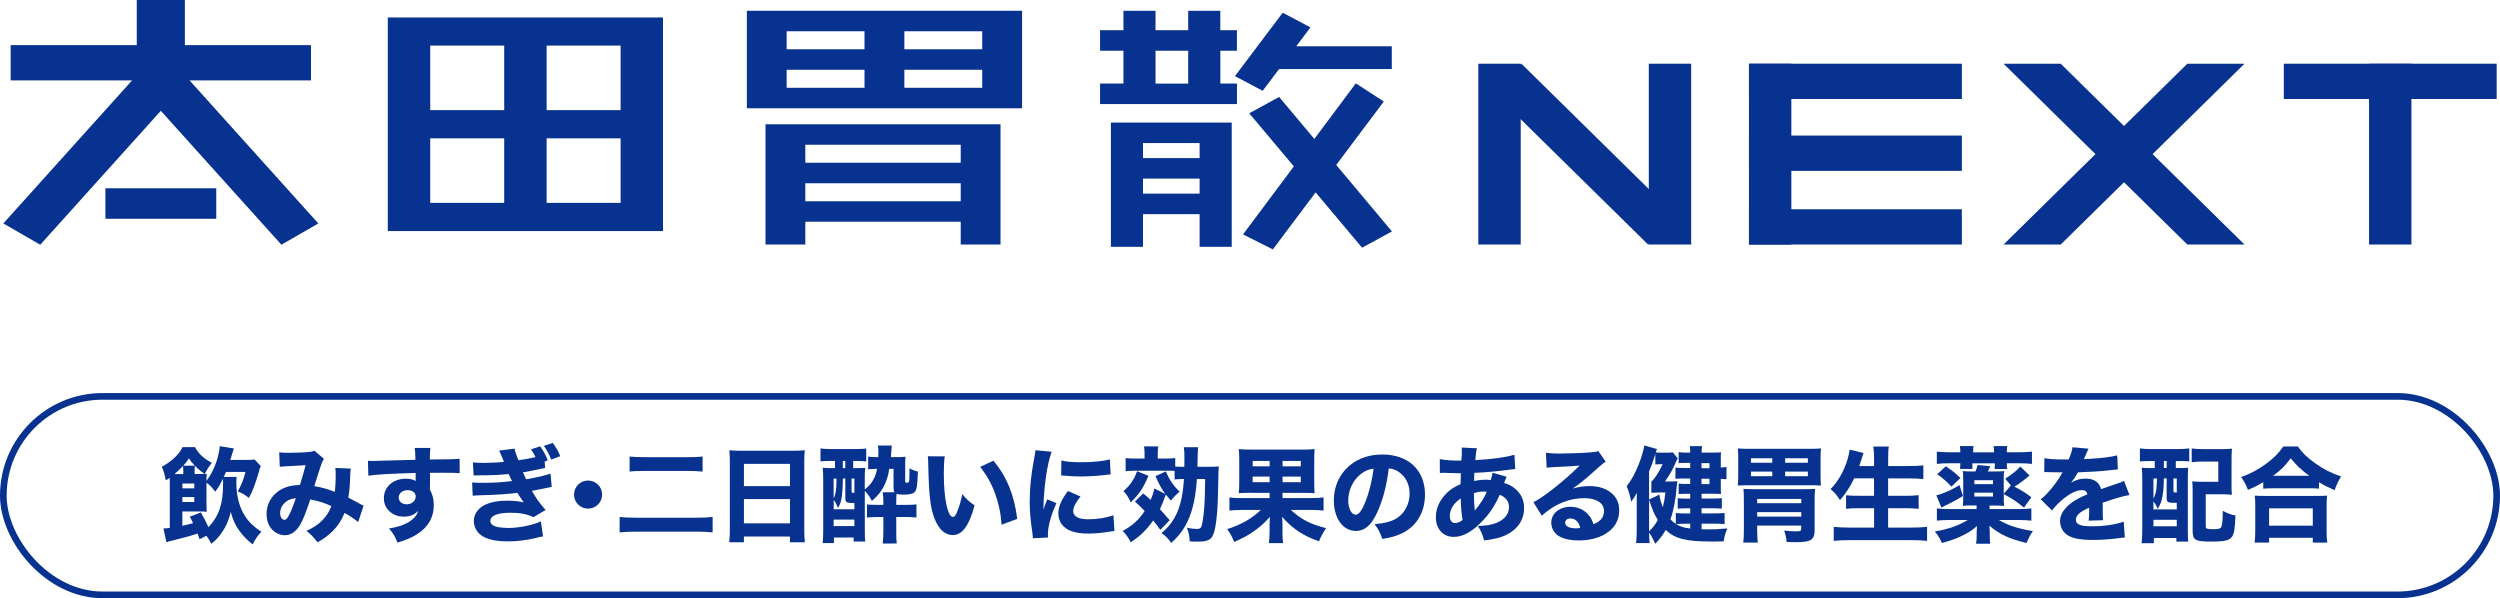 <?xml version="1.0" encoding="UTF-8"?><svg xmlns="http://www.w3.org/2000/svg" viewBox="0 0 503.81 120.55"><defs><style>.d{fill:#073290;}.e{fill:none;stroke:#073290;stroke-miterlimit:10;stroke-width:1.34px;}</style></defs><g id="a"/><g id="b"><g id="c"><g><path class="d" d="M154.27,25.04v24.24h8.02v-4.59h31.32v4.59h8.02V25.04h-47.37Zm39.34,7.76h-31.32v-3.63h31.32v3.63Zm-31.32,4.13h31.32v3.63h-31.32v-3.63Z"/><path class="d" d="M150.51,21.82h55.46V2.17h-55.46V21.82Zm8.02-15.52h15.69v3.63h-15.69v-3.63Zm0,7.76h15.69v3.63h-15.69v-3.63Zm39.41,3.63h-15.69v-3.63h15.69v3.63Zm0-7.76h-15.69v-3.63h15.69v3.63Z"/><polygon class="d" points="254.46 18.3 257.76 13.92 280.48 13.92 280.48 9.33 261.22 9.33 264.09 5.52 258.5 2.56 248.87 15.34 254.46 18.3"/><path class="d" d="M223.87,24.7v25.04h6.47v-6.58h11.41v6.58h6.47V24.7h-24.35Zm17.88,7.16h-11.41v-3.03h11.41v3.03Zm-11.41,4.13h11.41v3.03h-11.41v-3.03Z"/><polygon class="d" points="280.51 46.64 269.28 33.24 278.87 20.46 273.23 16.8 264.87 28 257.78 19.54 251.75 22.83 260.74 33.53 250.5 47.24 256.51 50.26 265.13 38.77 274.49 49.92 280.51 46.64"/><path class="d" d="M245.92,10.23h3.35V6.09h-3.35V2.17h-6.47v3.92h-6.58V2.17h-6.47v3.92h-4.71v4.13h4.71v6.62h-4.71v4.13h27.59v-4.13h-3.35v-6.62Zm-13.05,0h6.58v6.62h-6.58v-6.62Z"/><path class="d" d="M133.61,3.52h-55.46V46.56h55.46V3.52Zm-46.91,5.67h14.91v13.01h-14.91V9.19Zm0,18.68h14.91v13.01h-14.91v-13.01Zm38.37,13.01h-14.91v-13.01h14.91v13.01Zm0-18.68h-14.91V9.19h14.91v13.01Z"/><rect class="d" x="21.24" y="37.94" width="22.34" height="6.15"/><polygon class="d" points="38.2 16.2 62.67 16.2 62.67 9.09 37.26 9.09 37.26 0 27.56 0 27.56 9.09 2.15 9.09 2.15 16.2 26.62 16.2 .67 45.03 8.11 49.32 32.41 22.33 56.71 49.32 64.15 45.03 38.2 16.2"/><rect class="d" x="332.27" y="12.84" width="8.54" height="36.44"/><polygon class="d" points="452.32 49.28 440.8 49.28 403.76 12.84 415.28 12.84 452.32 49.28"/><polygon class="d" points="338.34 44.06 332.13 49.28 300.24 17.91 306.6 12.84 338.34 44.06"/><polygon class="d" points="403.76 49.28 415.28 49.28 452.32 12.84 440.8 12.84 403.76 49.28"/><rect class="d" x="477.42" y="12.84" width="8.54" height="36.44"/><rect class="d" x="352.46" y="12.84" width="8.54" height="36.44"/><rect class="d" x="297.92" y="12.84" width="8.54" height="36.44"/><rect class="d" x="460.24" y="12.84" width="42.9" height="7.11"/><rect class="d" x="352.46" y="12.84" width="42.9" height="7.11"/><rect class="d" x="352.46" y="27.32" width="42.9" height="7.11"/><rect class="d" x="352.46" y="42.17" width="42.9" height="7.11"/></g><g><path class="d" d="M47.69,96.08c-.04,.31-.06,.71-.06,1.2,0,2.41,.5,4.58,1.49,6.3,.8,1.41,1.91,2.52,3.55,3.57-.78,.86-1.07,1.26-1.76,2.56-1.28-1.05-1.95-1.74-2.67-2.75-.84-1.18-1.28-2.1-1.74-3.8-.4,1.7-.86,2.77-1.78,4.14-.63,.92-1.13,1.47-2.14,2.29-.36-.73-.52-.99-.99-1.62l-1.37,.69c-.19-.57-.25-.73-.4-1.13-1.55,.5-1.85,.59-5.1,1.41-.57,.13-.86,.21-1.18,.34l-.61-2.79c.38,0,.82-.04,1.28-.1v-9.05c0-.38-.02-.59-.02-1.03-.27,.19-.4,.27-.78,.5-.21-1.18-.44-1.93-.8-2.75,1.93-1.03,3.59-2.58,4.16-3.95h2.54c.61,1.24,1.76,2.33,3.38,3.15-.74,.97-.95,1.32-1.41,2.25,.17,0,.21-.02,.38-.02-.04,.42-.06,.78-.06,1.41,.94-1.22,1.76-2.88,2.25-4.64,.25-.94,.42-1.78,.42-2.35l2.86,.46c-.06,.17-.31,.92-.73,2.31h3.15c.95,0,1.32-.02,1.76-.08l1.24,1.32c-.21,.5-.25,.65-.36,1.05-.67,2.39-1.28,4.03-2.04,5.38-.73-.61-1.39-.99-2.25-1.32,.71-1.22,1.18-2.37,1.57-3.93h-3.93q-.19,.42-.44,1.01h2.58Zm-10.75-1.26c0-.31-.02-.59-.08-.9-.54,.59-1.01,1.03-1.7,1.62h1.78v-.71Zm3.53,8.44c.69,1.2,1.01,1.81,1.53,2.96,1.01-1.01,1.79-2.25,2.27-3.65,.5-1.53,.69-2.94,.69-5.31q0-.29-.04-.78c-.46,1.01-.88,1.74-1.55,2.6-.76-.99-1.07-1.3-1.76-1.81v3.82c0,.9,.02,1.49,.06,2.04-.55-.04-.84-.06-1.62-.06h-3.3v2.88c.69-.15,1.26-.27,2.16-.52-.21-.46-.32-.67-.67-1.3l2.22-.86Zm-1.32-4.85v-.97h-2.39v.97h2.39Zm-2.39,2.75h2.39v-.99h-2.39v.99Zm2.5-7.31c-.55-.59-.71-.78-1.2-1.47-.38,.61-.59,.88-1.13,1.47h2.33Zm.71,1.68c.53,0,.59,0,1.28-.04-.78-.5-1.34-.97-1.97-1.62-.04,.27-.06,.61-.06,.94v.71h.76Z"/><path class="d" d="M56.24,91.15c.44,.08,.99,.1,2.14,.1,1.32,0,3.23-.08,4.12-.19,.4-.04,.57-.1,.84-.25l1.95,1.66c-.19,.27-.34,.52-.48,.92-.17,.48-1.11,3.36-1.47,4.58,1.55,.25,2.62,.57,4.12,1.15,.12-.9,.19-1.89,.19-3.67,0-.5-.02-.73-.08-1.15l3.13,.13c-.08,.44-.1,.65-.12,1.47-.06,1.85-.17,3.07-.38,4.39,.48,.25,1.6,.82,2.21,1.18,.48,.25,.57,.31,.86,.42l-1.09,3.32c-.59-.52-1.64-1.22-2.75-1.85-.61,1.51-1.26,2.54-2.35,3.63-.88,.9-1.93,1.66-3.09,2.29-.99-1.24-1.28-1.53-2.22-2.29,1.55-.76,2.31-1.26,3.15-2.1s1.43-1.74,1.85-2.9c-1.26-.61-2.52-1.01-4.24-1.34-.9,2.71-1.49,4.18-2.1,5.19-.82,1.34-1.85,2.02-3.04,2.02-.9,0-1.85-.42-2.52-1.11-.76-.78-1.15-1.89-1.15-3.19,0-1.97,.96-3.7,2.67-4.77,1.09-.67,2.27-.99,4.05-1.07,.42-1.28,.82-2.67,1.15-3.99-.55,.06-1.83,.13-3.78,.23-.34,.02-.82,.04-1.43,.1l-.11-2.9Zm.9,10.44c-.46,.52-.69,1.15-.69,1.81,0,.78,.38,1.36,.88,1.36,.34,0,.65-.36,1.07-1.26,.38-.76,.8-1.87,1.22-3.09-1.11,.1-1.87,.46-2.48,1.18Z"/><path class="d" d="M74.15,92.85c.5,.04,.71,.04,1.09,.04,.46,0,2.56-.06,8.48-.23-.04-1.57-.04-1.68-.15-2.39h3.17c-.1,.9-.1,.94-.12,2.33,3.55-.02,5.16-.06,6-.15l.02,2.9c-.9-.06-1.41-.08-3.65-.08-1.11,0-1.28,0-2.35,.02l.02,.48v.69l-.02,1.72v.48c.55,1.05,.78,1.97,.78,3.17,0,2.41-1.11,4.37-3.32,5.79-1.05,.69-2.12,1.15-3.99,1.72-.61-1.43-.88-1.89-1.74-2.83,2.23-.38,3.7-.94,4.75-1.85,.65-.55,.99-1.05,1.13-1.72-.73,.82-1.64,1.18-2.96,1.18-.94,0-1.78-.29-2.52-.84-.94-.73-1.41-1.68-1.41-2.88,0-2.29,1.85-3.93,4.45-3.93,.82,0,1.49,.17,1.97,.46q0-.08-.02-.34v-1.28c-5,.15-7.73,.29-9.53,.55l-.08-3.02Zm6.19,7.39c0,.8,.67,1.39,1.6,1.39,1.03,0,1.83-.69,1.83-1.57,0-.76-.65-1.28-1.64-1.28s-1.78,.63-1.78,1.47Z"/><path class="d" d="M109.85,94.3c-2.2,.48-3.82,.8-4.47,.88,.29,.67,.32,.71,.65,1.41,2.54-.46,3.78-.76,4.91-1.15l.25,2.67c-.27,.04-1.11,.21-2.54,.52-.97,.21-1.05,.21-1.47,.29,1.05,1.76,1.32,2.14,2.77,3.86l-2.46,1.45c-1.36-.65-2.69-.9-4.62-.9-2.62,0-4.05,.59-4.05,1.64,0,.61,.48,1.01,1.43,1.24,.5,.1,1.45,.19,2.16,.19,2.2,0,5.16-.61,6.59-1.34l.44,3.04c-.57,.1-.61,.1-1.43,.31-1.87,.46-3.8,.69-5.73,.69-2.96,0-5.02-.63-6-1.87-.5-.61-.8-1.43-.8-2.25,0-1.39,.95-2.69,2.42-3.32,1.18-.52,2.5-.76,4.28-.76,1.3,0,2.37,.1,3.4,.34-.13-.13-.17-.17-.42-.55-.25-.36-.27-.4-.61-.92q-.15-.27-.27-.46c-1.87,.27-3.99,.4-8.1,.52-.38,.02-.55,.02-.92,.08l-.11-2.69c.59,.06,.92,.08,2.02,.08,2.21,0,3.95-.1,6.01-.36-.13-.23-.19-.38-.34-.69-.19-.42-.23-.48-.34-.73-2.16,.21-2.86,.25-6.21,.27-.32,0-.48,0-.84,.04l-.15-2.65c.65,.08,1.36,.1,2.25,.1,1.22,0,3.17-.1,4.01-.21q-.06-.17-.27-.67s-.12-.27-.27-.63c-.21-.52-.27-.67-.44-.97l3.13-.4c.08,.55,.25,1.09,.76,2.35q1.66-.21,3.46-.63c-.23-.46-.42-.8-.92-1.57l1.83-.61c.69,.94,1.09,1.66,1.55,2.83l-.63,.23,.1,1.26Zm1.53-5.04c.65,.84,1.13,1.68,1.53,2.67l-1.83,.69c-.42-1.07-.78-1.74-1.47-2.77l1.76-.59Z"/><path class="d" d="M121.34,99.67c0,1.57-1.26,2.83-2.83,2.83s-2.83-1.26-2.83-2.83,1.26-2.83,2.83-2.83,2.83,1.26,2.83,2.83Z"/><path class="d" d="M143.62,107.29c-1.05-.1-2.08-.15-3.17-.15h-12.22c-1.13,0-2.27,.04-3.36,.15v-3.11c.92,.1,1.74,.15,3.25,.15h12.24c1.43,0,2.18-.04,3.25-.15v3.11Zm-16.75-15.29c.82,.08,1.62,.13,2.94,.13h8.8c1.45,0,2.08-.02,2.98-.13v3.04c-.97-.1-1.58-.13-2.98-.13h-8.75c-1.51,0-2.25,.02-2.98,.13v-3.04Z"/><path class="d" d="M159.89,90.83c1.01,0,1.64-.02,2.29-.1-.08,.88-.1,1.53-.1,2.25v13.61c0,1.13,.04,1.89,.12,2.69h-3v-1.15h-9.28v1.15h-2.96c.08-.8,.12-1.68,.12-2.69v-13.54c0-.8-.04-1.53-.1-2.31,.67,.06,1.41,.1,2.37,.1h10.54Zm-.69,7.14v-4.49h-9.28v4.49h9.28Zm-9.28,2.6v4.89h9.28v-4.89h-9.28Z"/><path class="d" d="M180.26,99.19c-.15-.21-.19-.44-.19-.94v-3.76h-.88c-.17,1.34-.53,2.5-1.11,3.59-.61,1.15-1.28,1.93-2.37,2.86-.44-.84-.9-1.49-1.43-2.02v7.77c0,1.36,.02,1.81,.08,2.44h-2.33v-.8h-3.97v1.11h-2.27c.08-.73,.11-1.36,.11-2.77v-9.7c0-1.24-.02-1.85-.11-2.71,.46,.06,.95,.08,2.14,.08h.34v-1.45h-.59c-.92,0-1.55,.02-2.33,.08v-2.6c.61,.08,1.24,.13,2.35,.13h4.66c1.03,0,1.79-.04,2.21-.13v2.62c-.61-.06-1.2-.1-2.08-.1h-.55v1.45h.29c1.16,0,1.55-.02,2.12-.06-.08,1.11-.08,1.22-.08,1.91v2.44c1.39-1.05,2.16-2.37,2.48-4.14h-.15c-.29,0-.84,.02-1.64,.08v-2.58c.4,.1,.76,.13,1.66,.13h.38c.02-.5,.02-.71,.02-1.03,0-.52-.02-.78-.1-1.3h2.79q-.04,.38-.17,2.33h1.34c.59,0,1.11-.02,1.6-.08-.04,.42-.06,.88-.06,1.28v3.65c0,.25,.06,.31,.32,.31,.29,0,.42-.06,.46-.27,.02-.08,.04-.29,.06-.63,0-.17,.02-.52,.02-1.36v-.65c.61,.34,.99,.48,1.7,.67-.11,2.94-.23,3.72-.69,4.16-.34,.34-1.03,.48-2.27,.48-.67,0-.97-.04-1.34-.17-.04,.55-.06,.9-.06,1.62v.61h1.93c1.15,0,1.66-.02,2.14-.1v2.65c-.71-.06-1.34-.1-2.12-.1h-1.95v3.15c0,1.13,.02,1.68,.1,2.18l-2.83,.02c.08-.76,.13-1.39,.13-2.2v-3.15h-1.09c-.86,0-1.72,.04-2.21,.1v-2.65c.38,.08,1.01,.1,2.23,.1h1.07v-.61c0-.73-.04-1.34-.13-1.93h2.37Zm-12.26,3.44h4.18v-1.26c-.99-.02-1.13-.02-1.43-.13-.29-.1-.4-.34-.4-.84v-3.97h-.5v.21c0,1.32-.11,2.86-.25,3.74-.17,.88-.31,1.3-.73,1.99-.27-.71-.48-1.11-.86-1.62v1.87Zm0-2.2c.38-.67,.57-1.83,.57-3.46v-.52h-.57v3.99Zm0,5.58h4.18v-1.3h-4.18v1.3Zm1.85-11.67h.5v-1.45h-.5v1.45Zm1.76,4.58c0,.38,.02,.4,.57,.4v-2.88h-.57v2.48Z"/><path class="d" d="M190.39,91.99c-.13,.82-.19,2.02-.19,3.46,0,5.02,.78,8.73,1.85,8.73,.27,0,.52-.29,.76-.86,.5-1.15,.86-2.41,1.11-3.74,.86,1.03,1.28,1.43,2.48,2.27-1.11,4.12-2.48,5.98-4.41,5.98-1.53,0-2.77-1.11-3.65-3.3-.86-2.14-1.15-4.81-1.28-11.17-.02-.76-.02-.92-.08-1.41l3.42,.02Zm9.81,.84c2.69,3.23,4.22,6.97,4.79,11.74l-3.17,1.18c-.08-2.02-.55-4.28-1.28-6.28-.71-1.97-1.72-3.76-3.02-5.38l2.69-1.26Z"/><path class="d" d="M211.93,91.04c-.92,2.5-1.6,7.22-1.66,11.67q.27-.82,.38-1.07l.4-1.01,1.85,.76c-1.11,2.44-1.72,4.66-1.72,6.32,0,.21,0,.31,.02,.61l-3.04,.15c-.02-.38-.04-.55-.1-1.03-.4-2.67-.55-4.37-.55-6.4,0-2.6,.25-5.14,.82-8.21,.25-1.3,.27-1.49,.34-2.1l3.28,.31Zm5.82,9.01c-.99,1.24-1.47,2.18-1.47,2.96,0,1.05,1.07,1.64,3,1.64,1.83,0,3.65-.29,5.1-.82l.21,3.17c-.34,.04-.46,.06-.92,.13-1.85,.29-2.96,.4-4.41,.4-2.67,0-4.41-.63-5.35-1.95-.4-.57-.63-1.36-.63-2.14,0-1.32,.65-2.83,1.95-4.49l2.52,1.11Zm-3.86-7.26c1.03,.27,2.12,.36,4.03,.36,2.31,0,4.41-.21,5.75-.57l.15,3.04c-.19,0-.21,0-.44,.02-1.72,.23-3.82,.38-5.56,.38-1.32,0-2.08-.04-3.38-.17-.1-.02-.27-.02-.59-.04l.04-3.02Z"/><path class="d" d="M230.39,99.44c.74,.61,.92,.78,1.49,1.3,.4-.9,.55-1.36,.74-2.31l2.22,1.11c-.78-1.07-1.18-1.78-1.99-3.59l2.08-.94c.86,1.87,1.47,2.79,2.79,4.09-.73,.59-1.05,.92-1.76,1.78-.5-.57-.67-.78-1.01-1.22-.65,1.74-.8,2.12-1.2,2.94,.8,.88,1.11,1.24,1.97,2.23l-1.89,1.95c-.69-.97-.92-1.26-1.45-1.89-1.32,1.89-2.54,3.09-4.51,4.39-.46-.9-.96-1.6-1.62-2.29,1.93-1.03,3.28-2.25,4.43-4.01-.76-.82-1.05-1.09-1.97-1.89l1.68-1.66Zm1.05-3.53c-1.13,2.58-1.83,3.61-3.57,5.33-.48-1.07-.76-1.49-1.47-2.29,.82-.69,1.13-1.05,1.68-1.83,.5-.76,.71-1.18,1.07-2.16l2.29,.94Zm6.87,.63c-.78,0-1.18,.02-1.6,.08v-1.72c-.44-.04-.88-.04-1.66-.04h-6.26c-.69,0-1.28,.04-1.95,.1v-2.65c.67,.08,1.09,.1,2.06,.1h1.76v-.71c0-.82-.02-1.22-.11-1.74h2.86c-.08,.55-.1,1.01-.1,1.74v.71h1.45c.92,0,1.51-.02,2.08-.1v1.7c.42,.04,.71,.06,1.51,.06h.32c.02-1.2,.02-1.62,.02-2.04,0-.86-.02-1.32-.13-1.91h2.88q-.08,.76-.13,3.95h2.04c1.32,0,1.74-.02,2.27-.08-.08,.84-.08,.92-.13,4.26-.06,4.58-.4,7.98-.94,9.34-.29,.8-.69,1.18-1.47,1.39-.44,.13-.82,.17-1.76,.17-.71,0-.92,0-1.57-.06-.06-1.18-.19-1.74-.55-2.73,.86,.17,1.47,.23,1.93,.23,.82,0,.97-.17,1.18-1.26,.38-2.14,.52-4.26,.55-8.8h-1.66c-.42,6.3-1.91,10.02-5.17,12.87-.65-.92-1.07-1.34-1.97-1.97,2.92-2.41,4.2-5.48,4.54-10.9h-.27Z"/><path class="d" d="M252.17,99.31c-1.07,0-1.83,.02-2.54,.08,.08-.61,.11-1.13,.11-2.41v-4.28c0-1.11-.02-1.55-.11-2.2,.63,.08,1.32,.1,2.54,.1h10.22c1.24,0,1.83-.02,2.54-.1-.06,.61-.08,1.09-.08,2.46v4.03c0,1.32,.02,1.83,.08,2.41-.78-.06-1.37-.08-2.56-.08h-3.91v1.05h5.75c1.26,0,1.93-.04,2.52-.13v2.65c-.78-.08-1.45-.13-2.48-.13h-4.12c2.1,1.93,4.03,2.92,7.1,3.67-.65,.99-.99,1.62-1.43,2.65-3.09-1.05-5.4-2.58-7.43-4.93q0,.21,.04,.57s0,.02,.04,.9v1.53c0,.97,.02,1.57,.13,2.31h-2.88c.1-.71,.15-1.22,.15-2.27v-1.55c0-.34,.02-.86,.06-1.49-1.07,1.24-2.04,2.1-3.42,3.04-1.15,.8-2.04,1.26-3.78,2.02-.44-1.09-.78-1.72-1.41-2.58,2.73-.84,5.02-2.14,6.78-3.86h-3.84c-1.09,0-1.76,.04-2.48,.13v-2.65c.65,.1,1.2,.13,2.46,.13h5.63v-1.05h-3.7Zm.27-6.42v1.09h3.42v-1.09h-3.42Zm0,3.15v1.13h3.42v-1.13h-3.42Zm6.03-2.06h3.67v-1.09h-3.67v1.09Zm0,3.19h3.67v-1.13h-3.67v1.13Z"/><path class="d" d="M277.62,103.09c-1.18,2.67-2.56,3.91-4.37,3.91-2.6,0-4.45-2.54-4.45-6.15,0-2.39,.82-4.58,2.35-6.24,1.81-1.97,4.39-3.02,7.39-3.02,5.27,0,8.63,3.15,8.63,8.06,0,3.82-1.91,6.78-5.27,8.1-1.01,.4-1.85,.61-3.34,.86-.44-1.32-.73-1.89-1.55-2.98,1.87-.15,3.17-.48,4.16-1.01,1.81-.99,2.9-2.94,2.9-5.17,0-1.87-.82-3.44-2.25-4.39-.61-.4-1.11-.57-1.95-.67-.42,3.46-1.16,6.26-2.25,8.69Zm-3.34-7.6c-1.6,1.24-2.58,3.28-2.58,5.38,0,1.57,.67,2.86,1.49,2.86,.61,0,1.26-.82,1.93-2.52,.78-1.87,1.43-4.51,1.68-6.76-1.01,.13-1.7,.42-2.52,1.05Z"/><path class="d" d="M290.16,92.53c1.24,.21,2.23,.29,3.88,.29h.46q.02-.31,.08-1.09c.02-.36,.02-.4,.02-.99,0-.31,0-.34-.02-.55l3.07,.15c-.17,.55-.23,.99-.34,2.39,3.51-.21,6.15-.57,7.89-1.09l.15,2.88c-.31,.02-.42,.04-.88,.1-2.18,.31-5.54,.63-7.35,.67q0,.27-.04,.78c-.02,.25-.02,.46-.02,.86,1.01-.21,1.53-.25,2.62-.25,.21,0,.4,.02,.74,.06,.21-.67,.29-1.01,.36-1.47l2.83,.8q-.06,.15-.27,.67t-.23,.59c.86,.25,1.47,.55,2.16,1.11,1.26,1.03,1.87,2.31,1.87,3.95,0,2.41-1.34,4.37-3.78,5.5-1.05,.48-2.23,.76-4.26,1.03-.34-1.18-.55-1.7-1.26-2.94,1.6,0,2.67-.19,3.74-.61,1.62-.65,2.52-1.78,2.52-3.17,0-1.15-.57-1.91-1.85-2.5-1.11,2.41-2.14,3.95-3.76,5.56-1.97,1.99-3.76,2.94-5.54,2.94-2.14,0-3.59-1.6-3.59-3.95,0-1.76,.74-3.44,2.1-4.79,.82-.84,1.62-1.34,2.88-1.89,0-.59,.02-1.32,.06-2.2h-.59c-.4,0-.55,0-1.68-.04-.27-.02-.61-.02-1.01-.04h-.38c-.13,0-.29,0-.57,.04l-.02-2.81Zm2.02,11.46c0,.88,.38,1.41,1.05,1.41,.5,0,.97-.19,1.51-.61-.25-1.53-.34-2.77-.36-4.35-1.41,.94-2.21,2.2-2.21,3.55Zm5.02-1.09c1.28-1.57,1.79-2.37,2.42-3.8q-.21-.04-.59-.04c-.69,0-1.39,.1-2,.34,.02,1.6,.06,2.41,.17,3.51Z"/><path class="d" d="M311.58,91.25c.78,.1,1.47,.15,2.73,.15,1.8,0,4.41-.1,6.36-.25,.82-.06,1.07-.1,1.43-.27l1.49,2.18c-.44,.25-.46,.25-2.1,1.7-2.18,1.95-2.86,2.5-4.56,3.7,1.2-.36,2.25-.5,3.46-.5,1.79,0,3.25,.48,4.39,1.43,1.03,.86,1.53,2.02,1.53,3.49,0,2.04-.99,3.67-2.88,4.77-1.41,.82-3.25,1.26-5.27,1.26-1.83,0-3.38-.38-4.26-1.05-.82-.61-1.28-1.53-1.28-2.56,0-1.81,1.64-3.17,3.86-3.17,1.49,0,2.81,.61,3.7,1.7,.42,.5,.65,.94,.96,1.81,1.49-.61,2.1-1.41,2.1-2.73,0-1.53-1.55-2.52-3.97-2.52-3.09,0-5.96,1.2-8.57,3.53l-1.68-2.71c1.97-.94,6.36-4.43,9.32-7.39-1.72,.15-2.08,.17-5.17,.31-.67,.04-.86,.04-1.49,.13l-.13-2.98Zm4.89,13.23c-.63,0-1.05,.34-1.05,.84,0,.73,.8,1.15,2.16,1.15,.31,0,.4,0,.88-.1-.31-1.24-1.01-1.89-1.99-1.89Z"/><path class="d" d="M342.91,106.66c.8,.02,1.03,.02,1.49,.02,1.18,0,1.95-.04,3.7-.19-.46,1.13-.61,1.66-.73,2.6-1.18,.04-1.64,.04-2.39,.04-5.23,0-7.41-.55-9.3-2.33-.61,1.05-1.07,1.66-2.1,2.79-.46-1.01-.8-1.64-1.24-2.27,0,.97,.02,1.15,.1,2.12h-2.73c.08-.86,.13-1.51,.13-2.48v-5.35c0-1.07,0-1.47,.04-2.27l-.63,1.01c-.15,.25-.27,.42-.52,.76-.23-1.22-.48-2.08-.92-3.11,1.15-1.53,1.74-2.65,2.6-4.85,.42-1.09,.82-2.5,.96-3.38l2.56,.73c-.13,.29-.15,.4-.25,.67,.34,.04,.73,.06,1.26,.06h.86c.69,0,.99-.02,1.3-.08l1.01,1.22c-.11,.19-.21,.36-.34,.67-.73,1.68-1.26,2.6-2.23,3.99h1.2c.61,0,1.05-.02,1.3-.06q-.06,.36-.11,.88c-.25,2.9-.65,5.02-1.3,6.82,.42,.42,.65,.61,1.09,.9v-2.18c.59,.06,1.13,.08,1.89,.08h1.01v-1.03h-.82c-.65,0-1.24,.02-1.7,.08v-2.12c.46,.06,.97,.08,1.7,.08h.82v-.97h-.97c-.57,0-.92,.02-1.36,.06v-2.12c.46,.06,.8,.08,1.41,.08h.92v-1.09h-1.85c-.44,0-.82,.02-1.13,.06v-2.27c.5,.06,.94,.08,1.93,.08h1.05v-1.03h-.78c-.76,0-1.09,.02-1.55,.06v-2.23c.46,.08,.86,.1,1.55,.1h.78c0-.61-.02-.84-.08-1.3h2.46c-.06,.42-.08,.76-.08,1.3h2.37c.8,0,1.18-.02,1.53-.06-.04,.44-.04,.73-.04,1.41v1.64c.5,0,.8-.02,1.15-.1v2.48c-.5-.04-.63-.06-1.15-.08v1.68c0,.61,0,.99,.04,1.36q-.48-.02-1.64-.04h-2.27v.97h2.25c.84,0,1.28-.02,1.83-.08v2.12c-.54-.06-1.11-.08-1.83-.08h-2.25v1.03h2.69c.8,0,1.38-.02,1.95-.08v2.25c-.69-.08-1.26-.1-1.95-.1h-2.69v1.11Zm-8.5-6.99c.13,.92,.34,1.68,.69,2.54,.25-.99,.36-1.57,.52-2.96h-1.51c-.42,0-.71,.02-1.32,.06v-2.25c.78-.73,1.55-1.95,2.27-3.51h-.48c-.44,0-.71,.02-.99,.06v-2.12c-.42,1.43-.69,2.14-1.26,3.51v5.67l2.08-1.01Zm-2.08,7.41c.67-.63,1.24-1.36,1.76-2.29-.78-1.28-.97-1.76-1.76-4.05v6.34Zm7.26-1.53c-.76,0-1.26,.02-1.8,.06,.88,.55,1.49,.73,2.83,.9v-.97h-1.03Zm4.91-11.19v-1.03h-1.6v1.03h1.6Zm-1.6,3.21h1.6v-1.09h-1.6v1.09Z"/><path class="d" d="M350.3,92.47c0-.92-.02-1.47-.08-2.1,.69,.06,1.41,.08,2.39,.08h11.97c.99,0,1.68-.02,2.39-.08-.06,.59-.08,1.13-.08,2.1v3.28c0,.9,.02,1.45,.08,2.1-.52-.04-1.05-.06-2.04-.06h-12.7c-.97,0-1.49,.02-2.02,.06,.06-.69,.08-1.24,.08-2.1v-3.28Zm3.82,14.47c0,.92,.04,1.72,.11,2.41h-2.92c.1-.73,.12-1.41,.12-2.77v-5.75c0-1.13-.02-1.7-.08-2.31,.61,.04,1.2,.06,2.23,.06h10.01c1.13,0,1.7-.02,2.2-.06-.08,.67-.1,1.24-.1,2.35v6.13c0,.86-.23,1.43-.74,1.78-.46,.34-1.45,.48-3.09,.48-.38,0-.9-.02-1.81-.04-.08-.88-.19-1.36-.5-2.29,.94,.1,1.83,.15,2.54,.15s.9-.13,.9-.57v-.59h-8.88v1.01Zm-1.26-13.69h4.3v-.9h-4.3v.9Zm0,2.71h4.3v-.92h-4.3v.92Zm10.14,5.44v-.86h-8.88v.86h8.88Zm0,2.71v-.9h-8.88v.9h8.88Zm-3.25-11.76v.9h4.58v-.9h-4.58Zm0,2.69v.92h4.58v-.92h-4.58Z"/><path class="d" d="M373.65,96.42c-.82,1.72-1.7,3.04-2.86,4.37-.67-1.07-1.01-1.47-1.89-2.23,1.53-1.53,2.73-3.65,3.42-6,.23-.78,.36-1.34,.42-1.95l2.81,.69q-.04,.15-.19,.55c-.06,.17-.06,.19-.23,.71-.11,.36-.27,.86-.44,1.36h2.98v-1.26c0-1.22-.04-1.91-.15-2.67h3.11c-.1,.69-.12,1.41-.12,2.65v1.28h4.05c1.11,0,2.14-.04,3.04-.13v2.75c-1.03-.08-1.89-.13-2.96-.13h-4.14v3.51h3.38c1.07,0,1.97-.04,2.77-.13v2.75c-.86-.08-1.72-.13-2.75-.13h-3.4v3.91h4.72c1.24,0,2.2-.04,3.13-.15v2.83c-1.05-.1-1.93-.15-3.06-.15h-12.56c-1.13,0-2.14,.04-3.19,.15v-2.83c.95,.1,1.97,.15,3.11,.15h5.02v-3.91h-2.96c-1.05,0-1.89,.04-2.69,.13v-2.73c.73,.08,1.45,.1,2.64,.1h3v-3.51h-4.03Z"/><path class="d" d="M400.97,102.59h5.9c1.09,0,1.79-.04,2.5-.13v2.46c-.88-.08-1.6-.13-2.69-.13h-3.84c1.68,1.05,3.93,1.78,6.84,2.23-.52,.76-.82,1.3-1.28,2.41-3.59-.88-5.29-1.68-7.5-3.49,.04,.4,.08,.9,.08,1.11v.76c0,.84,.02,1.28,.13,1.76h-2.88c.08-.55,.12-1.07,.12-1.78v-.71c0-.15,.02-.5,.06-1.07-1.03,.92-2,1.53-3.53,2.2-1.03,.46-1.89,.76-3.53,1.22-.4-.9-.78-1.53-1.43-2.33,2.73-.46,4.77-1.18,6.63-2.31h-3.55c-1.05,0-1.87,.04-2.67,.13v-2.46c.63,.08,1.32,.13,2.33,.13h5.67v-.73h-.92c-.76,0-1.2,.02-1.85,.08,.06-.52,.08-1.07,.08-1.83v-3.4c0-.71-.02-1.22-.08-1.78,.61,.06,.97,.08,1.87,.08h.67c.21-.46,.29-.78,.44-1.3l2.56,.25c-.21,.44-.31,.69-.52,1.05h1.45c.88,0,1.22-.02,1.85-.08-.06,.55-.08,1.03-.08,1.81v2.77l1.45-1.68-1.15-1.36c1.6-1.05,2.31-1.62,3.04-2.46l1.87,1.81c-1.32,1.11-2.1,1.68-3.06,2.25,1.45,.73,2.18,1.2,3.42,2.14l-1.49,2.08c-1.53-1.24-2.46-1.87-4.07-2.71v.57c0,.8,.02,1.28,.08,1.81-.69-.06-1.09-.08-1.85-.08h-1.09v.73Zm-5.38-2.65q-1.53,.99-4.35,2.33l-1.03-2.46c1.24-.25,2.98-1.03,4.68-2.04l.69,2.16Zm-.54-8.9c0-.42-.02-.8-.08-1.15h2.75c-.06,.38-.08,.61-.08,1.13v.13h4.2v-.13c0-.48-.02-.78-.08-1.13h2.75c-.06,.4-.08,.67-.08,1.15v.1h2.48c1.07,0,1.76-.04,2.58-.13v2.48c-.76-.08-1.45-.13-2.48-.13h-2.58v.17c0,.42,.02,.59,.08,.99h-2.56c.04-.34,.06-.5,.06-.94v-.21h-4.54v.19c0,.44,0,.63,.06,.94h-2.54c.04-.36,.06-.61,.06-1.01v-.13h-2.25c-1.03,0-1.7,.04-2.48,.13v-2.48c.8,.08,1.49,.13,2.56,.13h2.16v-.1Zm-2.92,2.94c1.24,.8,2.06,1.47,2.94,2.35l-1.81,1.74c-.78-.88-1.72-1.7-2.86-2.5l1.72-1.6Zm9.51,3.59v-.8h-3.76v.8h3.76Zm-3.76,2.5h3.76v-.78h-3.76v.78Z"/><path class="d" d="M412,92.32c.78,.19,2.12,.27,3.84,.27h1.05c.53-1.26,.67-1.76,.76-2.46l3.25,.29q-.15,.23-.78,1.74c-.08,.19-.08,.21-.17,.38,.32-.04,.38-.04,1.3-.08,2.5-.15,4.22-.38,5.42-.69l.13,2.83q-.65,.06-1.66,.17c-1.53,.19-4.26,.36-6.38,.42-.4,.73-.69,1.18-1.37,2.08,1.09-.61,1.85-.82,2.9-.82,1.7,0,2.75,.71,3.13,2.12,.19-.06,.57-.19,1.11-.38,.82-.29,.92-.34,1.87-.65,1.2-.4,1.28-.42,1.64-.63l1.11,2.86c-.61,.08-1.3,.23-2.37,.55q-.5,.13-3.04,.99l.02,.69v1.43c0,.63,.02,.99,.06,1.41l-2.92,.08c.08-.4,.13-1.32,.13-2.44,0-.02,0-.08-.02-.17-.86,.4-1.28,.63-1.68,.9-.65,.46-.99,.99-.99,1.51,0,.97,.9,1.34,3.19,1.34,2.54,0,4.81-.34,6.45-.94l.23,3.21c-.4,.02-.48,.02-1.05,.1-1.76,.25-3.63,.38-5.4,.38-3.09,0-4.83-.46-5.79-1.55-.53-.59-.82-1.41-.82-2.27,0-1.3,.84-2.6,2.44-3.76,.69-.5,1.62-.99,3.06-1.62-.1-.57-.46-.84-1.07-.84-1.13,0-2.56,.71-4.14,2.08-.86,.76-1.38,1.32-1.91,2.02l-2.27-2.25c1.18-.86,3-3.04,4.09-4.91,.19-.36,.21-.38,.32-.52-1.18,0-1.34,0-1.95-.02-.4-.02-.74-.02-.8-.02-.19,0-.31,0-.36-.02h-.29c-.08,0-.19,0-.31,.02l.04-2.83Z"/><path class="d" d="M433.61,92.91c-.94,0-1.76,.02-2.37,.08v-2.62c.67,.08,1.49,.13,2.39,.13h5.12c.92,0,1.72-.04,2.44-.13v2.62c-.57-.06-1.47-.08-2.16-.08h-.55v1.41h.34c1.13,0,1.53-.02,2.14-.06-.04,.65-.06,1.49-.06,2.44v10.04c0,1.13,.02,1.78,.08,2.41h-2.39v-.73h-4.54v1.05h-2.46c.08-.82,.13-1.76,.13-2.96v-9.53c0-1.18-.02-1.97-.11-2.71,.61,.04,1.03,.06,2.18,.06h.44v-1.41h-.63Zm.36,9.74h4.7v-1.32h-.46c-1.34,0-1.58-.13-1.58-.97v-3.95h-.57v.48c0,1.24-.15,2.71-.38,3.65-.17,.76-.34,1.15-.86,2.02-.25-.65-.44-1.01-.86-1.51v1.6Zm0-2.14c.55-1.13,.67-1.89,.71-4.09h-.71v4.09Zm0,5.54h4.7v-1.3h-4.7v1.3Zm2.1-11.74h.57v-1.41h-.57v1.41Zm1.93,4.54c0,.38,.04,.4,.67,.4v-2.83h-.67v2.44Zm11.7-1.26c0,.9,.02,1.45,.08,2.12-.69-.08-1.13-.1-2.12-.1h-3.15v6.3c0,.4,.02,.5,.17,.59,.17,.08,.61,.15,1.22,.15,1.11,0,1.53-.1,1.72-.4,.21-.38,.32-1.43,.32-3.3,.99,.52,1.7,.78,2.56,.94-.1,2.58-.27,3.67-.69,4.26-.52,.76-1.53,.99-4.16,.99-3.3,0-3.78-.29-3.78-2.2v-7.85c0-1.05-.02-1.36-.08-2.08,.69,.06,1.2,.08,2.14,.08h3.11v-4.07h-2.94c-1.11,0-1.72,.02-2.42,.13v-2.77c.69,.08,1.41,.13,2.42,.13h3.46c.99,0,1.58-.02,2.23-.1-.06,.9-.08,1.22-.08,2.16v5.04Z"/><path class="d" d="M456.1,97.17c-1.2,.71-1.76,.99-3.09,1.55-.44-1.11-.69-1.62-1.38-2.58,1.83-.63,3.46-1.51,5.12-2.73,1.53-1.15,2.5-2.12,3.38-3.44h2.94c.92,1.32,1.85,2.23,3.57,3.44,1.66,1.18,3.15,1.93,5.14,2.6-.61,1.03-.88,1.6-1.3,2.77-1.36-.59-1.99-.9-3.15-1.6v1.3c-.55-.06-1.07-.08-1.93-.08h-7.41c-.71,0-1.32,.02-1.89,.08v-1.32Zm-1.74,12.18c.08-.71,.13-1.3,.13-2.27v-5.08c0-.9-.02-1.51-.11-2.12,.48,.04,1.03,.06,1.91,.06h10.77c.88,0,1.41-.02,1.91-.06-.08,.59-.1,1.18-.1,2.12v5.1c0,1.01,.02,1.55,.13,2.25h-2.92v-.97h-8.8v.97h-2.92Zm2.92-3.42h8.8v-3.49h-8.8v3.49Zm8.1-10.04c-1.62-1.2-2.58-2.08-3.74-3.53-1.16,1.55-2,2.39-3.57,3.53h7.31Z"/></g><rect class="e" x=".67" y="79.88" width="502.47" height="40" rx="20" ry="20"/></g></g></svg>
